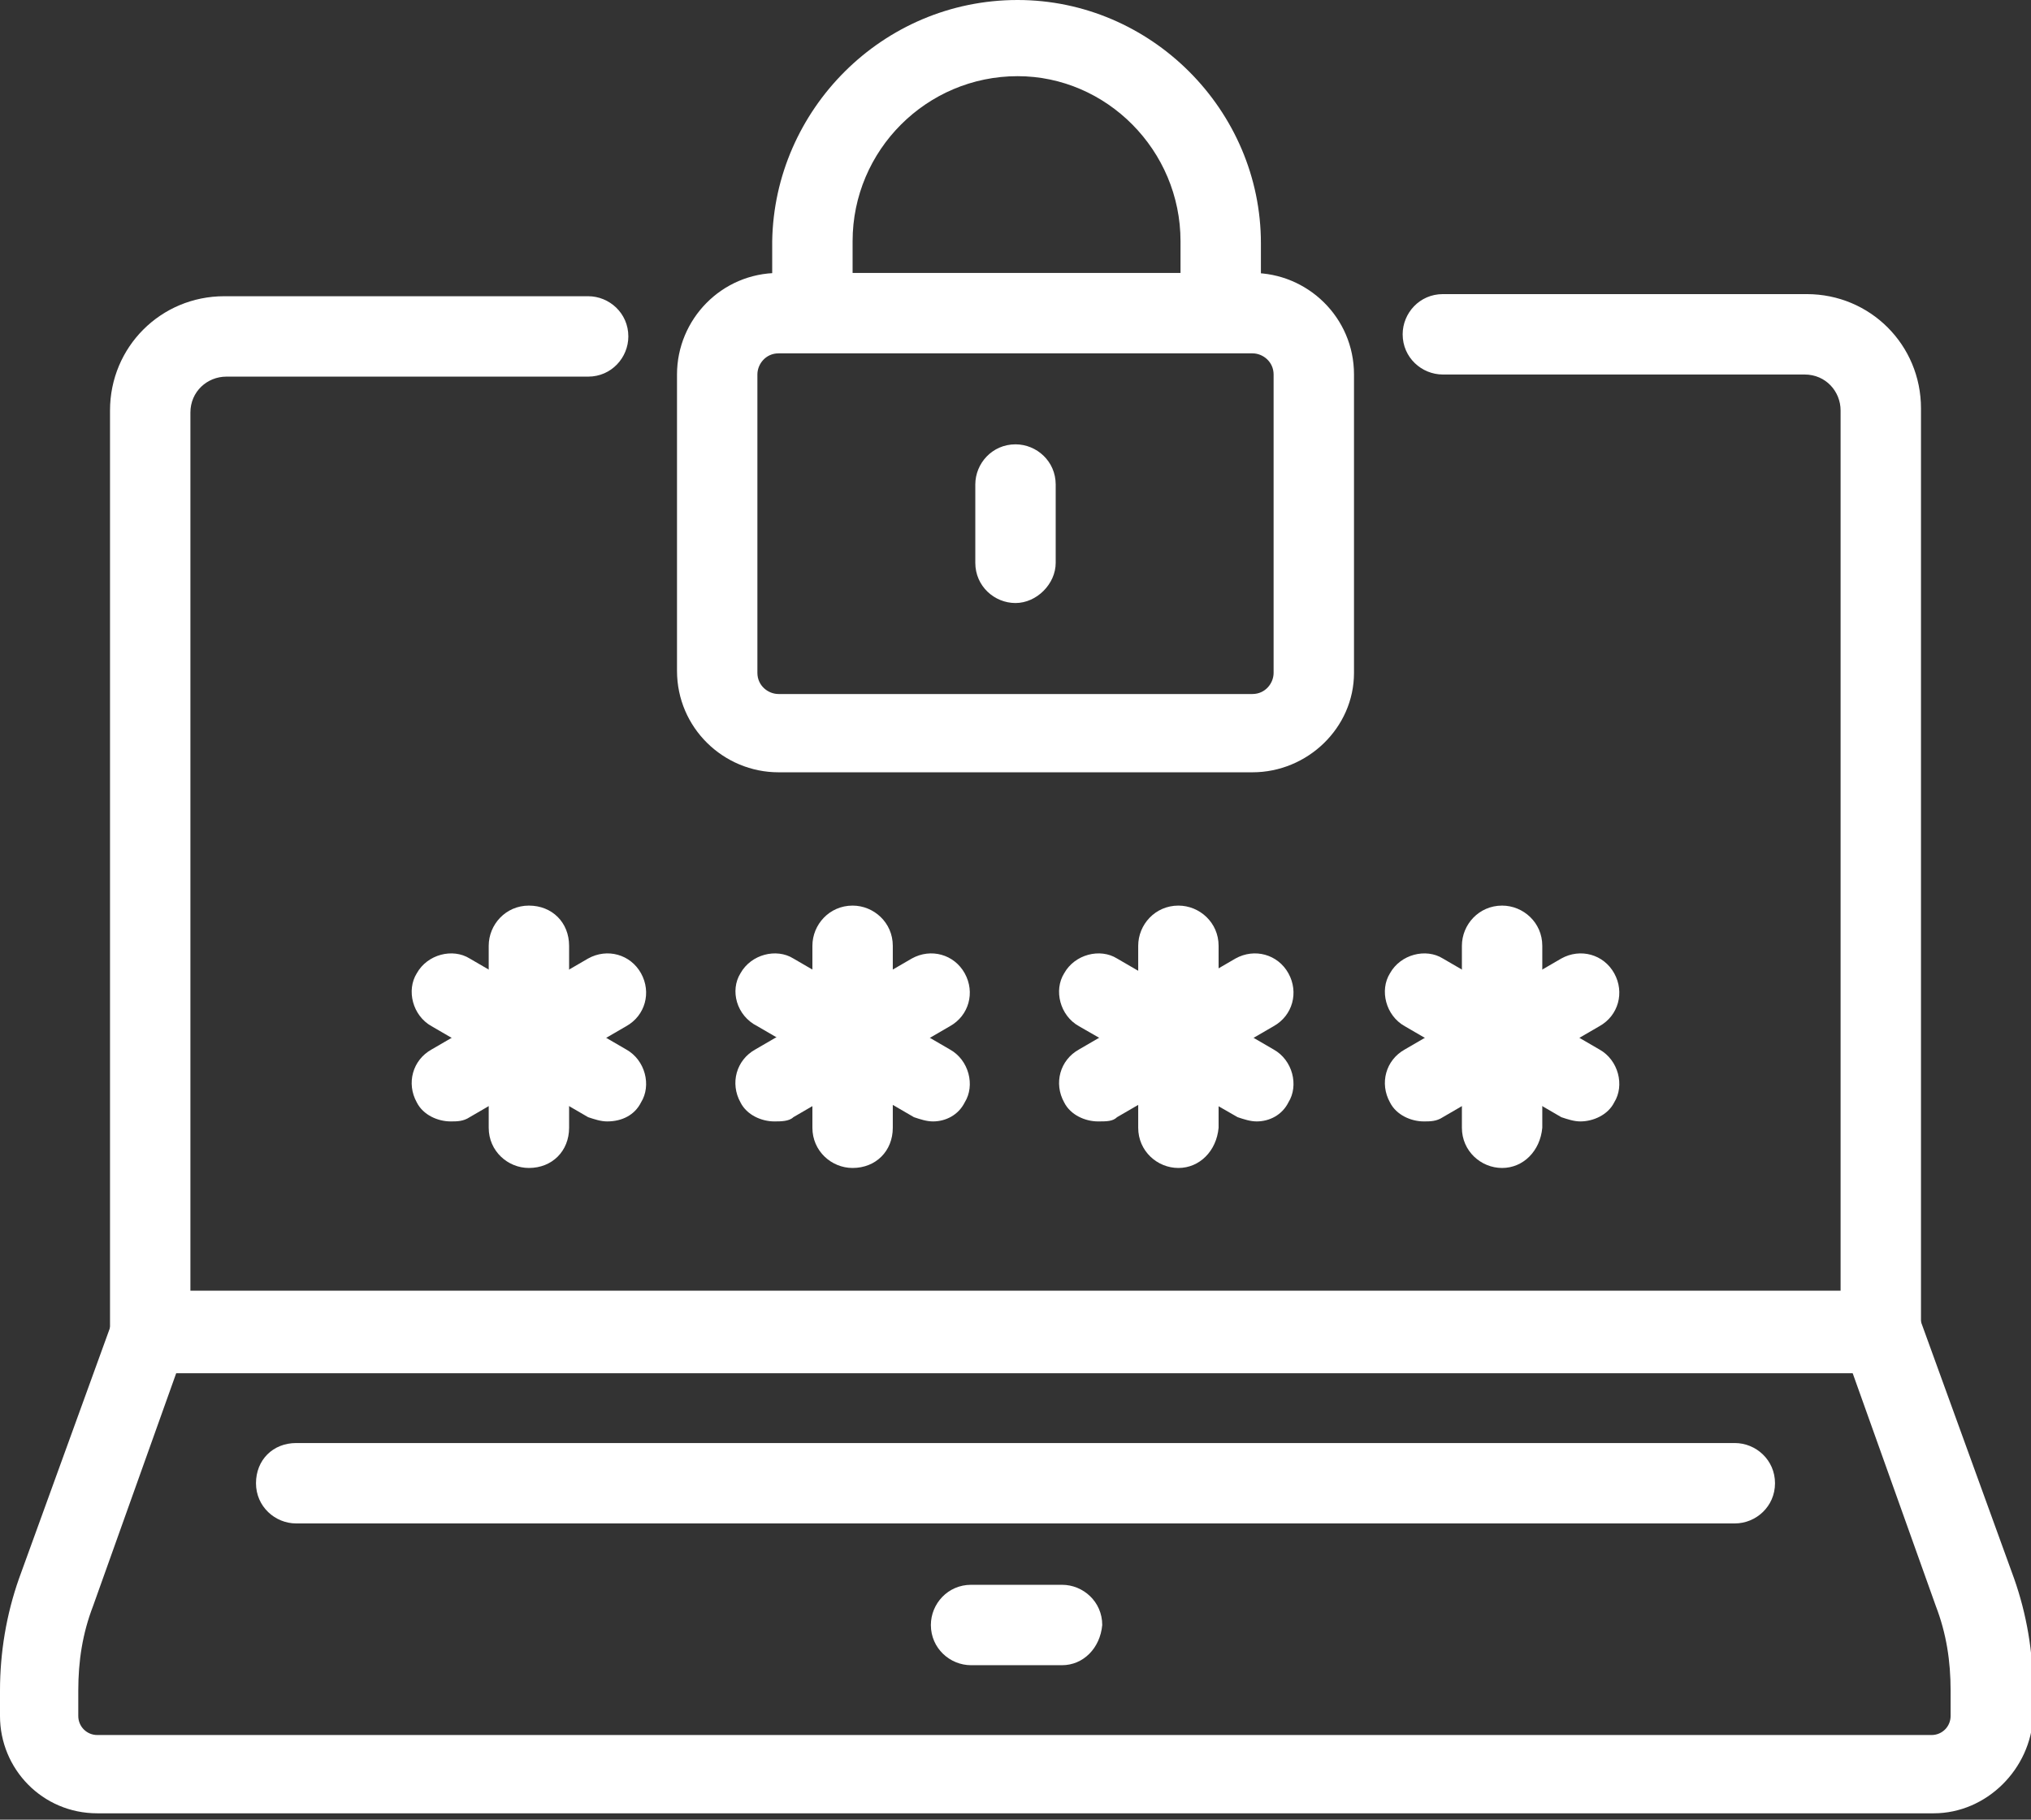 <svg width="96" height="86" viewBox="0 0 96 86" fill="none" xmlns="http://www.w3.org/2000/svg">
<rect x="0" y="0" width="96" height="86" fill="#333333" stroke="none"/>
<g clip-path="url(#clip0)">
<path d="M25 55.2C24 55.2 23.1 54.4 23.1 53.3V44.7C23.1 43.7 23.9 42.8 25 42.8C26.1 42.8 26.9 43.6 26.9 44.7V53.3C26.9 54.4 26.1 55.2 25 55.2Z" fill="white"/>
<path d="M21.3 53C20.7 53 20 52.7 19.7 52.1C19.2 51.2 19.5 50.1 20.4 49.6L27.8 45.3C28.7 44.8 29.8 45.1 30.3 46C30.8 46.9 30.5 48 29.6 48.5L22.2 52.8C21.9 53 21.6 53 21.3 53Z" fill="white"/>
<path d="M28.7 53C28.4 53 28.1 52.9 27.8 52.8L20.4 48.5C19.5 48 19.2 46.8 19.7 46C20.2 45.1 21.4 44.8 22.2 45.3L29.6 49.6C30.5 50.1 30.8 51.3 30.3 52.1C30 52.7 29.4 53 28.7 53Z" fill="white"/>
<path d="M40.3 55.2C39.3 55.2 38.4 54.4 38.4 53.3V44.7C38.4 43.7 39.2 42.8 40.3 42.8C41.3 42.8 42.2 43.6 42.2 44.7V53.3C42.2 54.4 41.4 55.2 40.3 55.2Z" fill="white"/>
<path d="M36.6 53C36 53 35.3 52.7 35 52.1C34.5 51.2 34.8 50.1 35.7 49.6L43.1 45.3C44 44.8 45.1 45.1 45.6 46C46.1 46.9 45.8 48 44.9 48.5L37.5 52.8C37.3 53 36.9 53 36.6 53Z" fill="white"/>
<path d="M44.1 53C43.8 53 43.5 52.9 43.2 52.8L35.8 48.5C34.8 48 34.5 46.8 35 46C35.5 45.1 36.7 44.8 37.5 45.3L44.9 49.6C45.8 50.1 46.1 51.3 45.6 52.1C45.3 52.7 44.7 53 44.1 53Z" fill="white"/>
<path d="M55.7 55.2C54.7 55.2 53.8 54.4 53.8 53.3V44.7C53.8 43.7 54.6 42.8 55.7 42.8C56.7 42.8 57.6 43.6 57.6 44.7V53.3C57.5 54.4 56.7 55.2 55.7 55.2Z" fill="white"/>
<path d="M51.9 53C51.3 53 50.6 52.7 50.3 52.1C49.8 51.2 50.1 50.1 51 49.6L58.4 45.3C59.3 44.8 60.4 45.1 60.9 46C61.4 46.9 61.1 48 60.2 48.5L52.8 52.8C52.6 53 52.3 53 51.9 53Z" fill="white"/>
<path d="M59.4 53C59.1 53 58.8 52.9 58.5 52.8L51 48.5C50.1 48 49.8 46.8 50.3 46C50.8 45.1 52 44.8 52.8 45.3L60.2 49.6C61.1 50.1 61.4 51.3 60.9 52.1C60.6 52.7 60 53 59.4 53Z" fill="white"/>
<path d="M71 55.2C70 55.2 69.1 54.4 69.1 53.3V44.7C69.1 43.7 69.9 42.8 71 42.8C72 42.8 72.9 43.6 72.9 44.7V53.3C72.8 54.4 72 55.2 71 55.2Z" fill="white"/>
<path d="M67.3 53C66.7 53 66 52.7 65.7 52.1C65.2 51.2 65.5 50.1 66.4 49.6L73.8 45.3C74.7 44.8 75.8 45.1 76.3 46C76.8 46.9 76.5 48 75.6 48.5L68.2 52.8C67.9 53 67.6 53 67.3 53Z" fill="white"/>
<path d="M74.7 53C74.4 53 74.1 52.9 73.8 52.8L66.4 48.5C65.5 48 65.2 46.8 65.7 46C66.2 45.1 67.4 44.8 68.2 45.3L75.6 49.6C76.5 50.1 76.8 51.3 76.3 52.1C76 52.7 75.3 53 74.7 53Z" fill="white"/>
<path d="M59.2 36.5H36.8C34.2 36.5 32 34.4 32 31.7V17.7C32 15.1 34.1 12.9 36.8 12.9H59.2C61.8 12.9 64 15 64 17.7V31.8C64 34.4 61.8 36.5 59.2 36.5ZM36.8 16.7C36.2 16.7 35.8 17.2 35.8 17.7V31.8C35.8 32.4 36.3 32.8 36.8 32.8H59.2C59.8 32.8 60.2 32.3 60.2 31.8V17.7C60.2 17.1 59.7 16.7 59.2 16.7H36.8Z" fill="white"/>
<path d="M57.7 16.6C56.7 16.6 55.8 15.8 55.8 14.7V11.4C55.8 7.1 52.3 3.6 48.1 3.6C43.8 3.6 40.3 7.1 40.3 11.4V14.7C40.3 15.7 39.5 16.6 38.4 16.6C37.4 16.6 36.5 15.8 36.5 14.7V11.4C36.6 5.2 41.7 0 48.1 0C54.4 0 59.6 5.2 59.6 11.5V14.8C59.5 15.8 58.7 16.6 57.7 16.6Z" fill="white"/>
<path d="M48 28.5C47 28.5 46.1 27.7 46.1 26.6V22.9C46.1 21.9 46.9 21 48 21C49 21 49.9 21.8 49.9 22.9V26.6C49.9 27.6 49 28.5 48 28.5Z" fill="white"/>
<path d="M88.9 64.9H7.1C6.1 64.9 5.2 64.1 5.2 63V19.4C5.2 16.4 7.6 14 10.6 14H27.8C28.8 14 29.7 14.8 29.7 15.9C29.7 16.9 28.9 17.8 27.8 17.8H10.7C9.8 17.8 9 18.5 9 19.5V61.3H87V19.4C87 18.5 86.3 17.7 85.3 17.7H68.2C67.2 17.7 66.3 16.9 66.3 15.8C66.3 14.8 67.1 13.9 68.2 13.9H85.4C88.4 13.9 90.8 16.3 90.8 19.3V63C90.7 64 89.9 64.9 88.9 64.9Z" fill="white"/>
<path d="M91.4 85.7H4.6C2 85.7 0 83.6 0 81.1V79.9C0 78.1 0.3 76.3 0.9 74.6L5.4 62.2C5.7 61.5 6.4 61 7.2 61H88.9C89.7 61 90.4 61.5 90.7 62.2L95.2 74.6C95.8 76.3 96.1 78.1 96.1 79.9V81.1C96 83.6 93.9 85.7 91.4 85.7ZM8.4 64.7L4.4 75.9C3.9 77.2 3.7 78.5 3.7 79.9V81.1C3.7 81.6 4.1 82 4.6 82H91.3C91.8 82 92.2 81.6 92.2 81.1V79.9C92.2 78.5 92 77.2 91.5 75.9L87.5 64.7H8.4Z" fill="white"/>
<path d="M50.2 78.7H45.9C44.9 78.7 44 77.9 44 76.8C44 75.8 44.8 74.9 45.9 74.9H50.2C51.2 74.9 52.1 75.7 52.1 76.8C52 77.9 51.2 78.7 50.2 78.7Z" fill="white"/>
<path d="M82 72H14C13 72 12.1 71.2 12.1 70.1C12.1 69 12.9 68.2 14 68.2H82C83 68.2 83.9 69 83.9 70.1C83.9 71.2 83 72 82 72Z" fill="white"/>
</g>
<defs>
<clipPath id="clip0">
<rect width="96" height="85.7" fill="white"/>
</clipPath>
</defs>
</svg>
